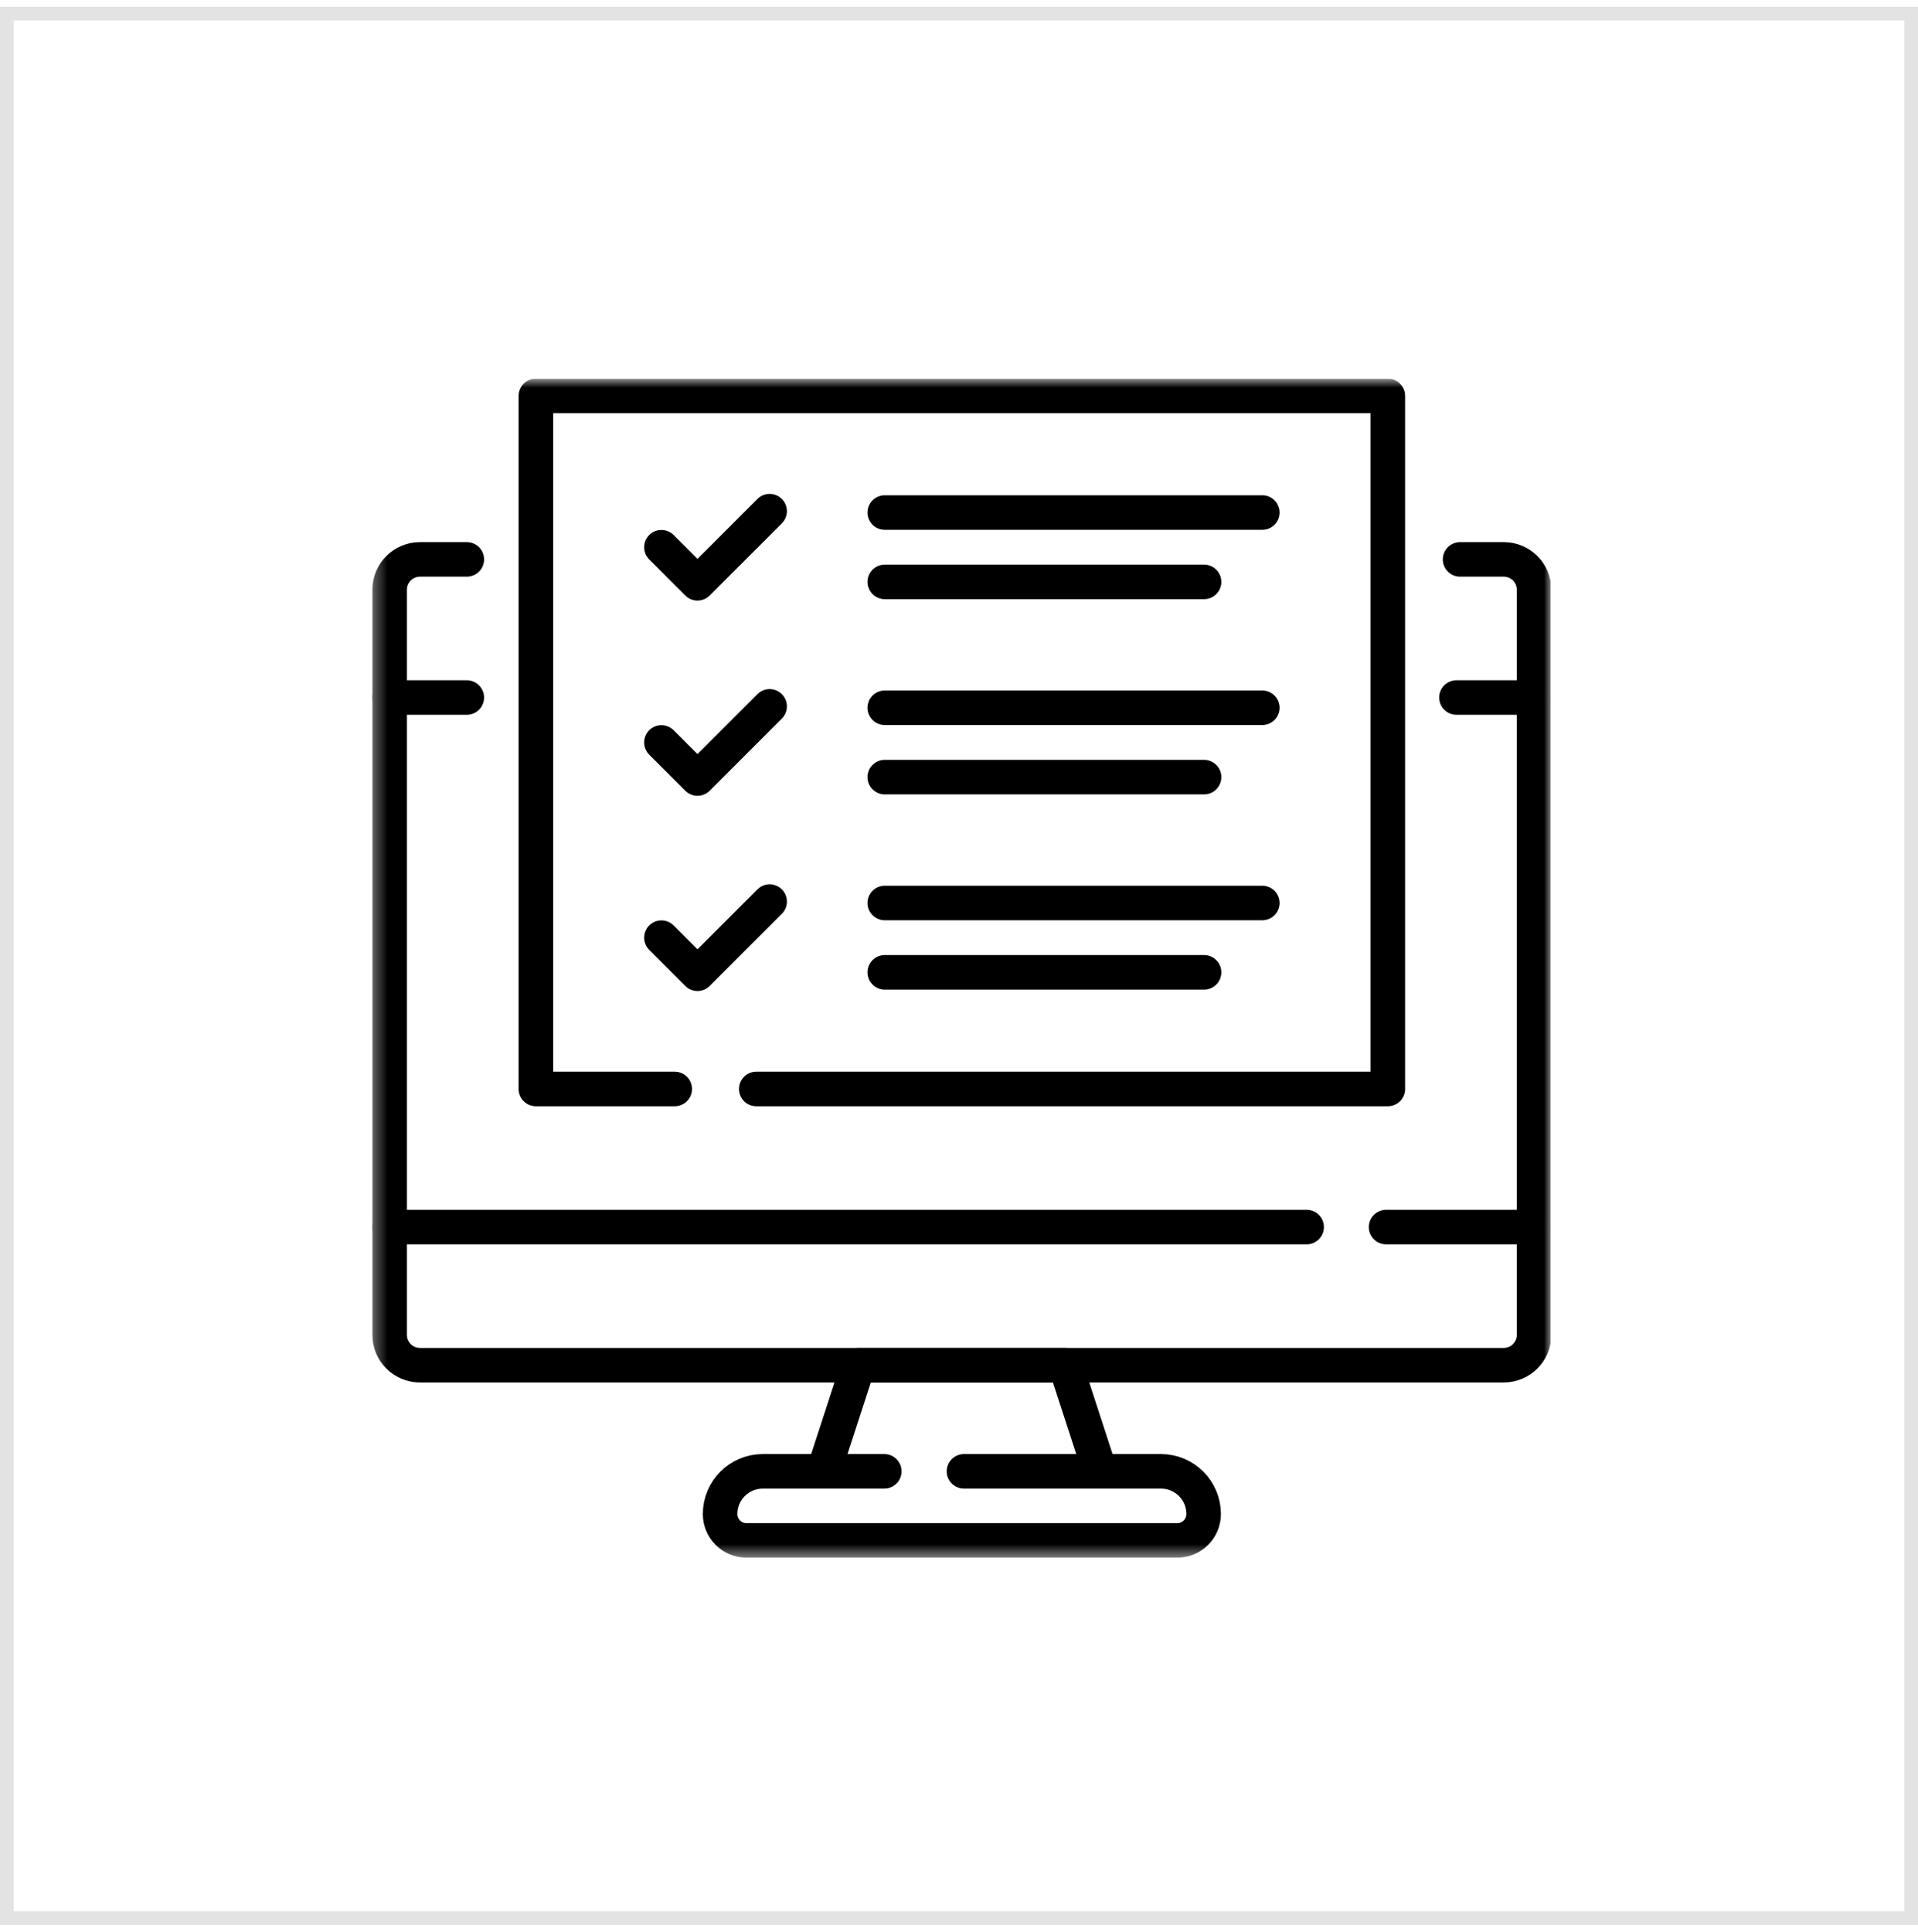 <svg width="141" height="142" viewBox="0 0 141 142" fill="none" xmlns="http://www.w3.org/2000/svg">
<rect x="0.5" y="1" width="140" height="140" stroke="#E3E3E3"/>
<g clip-path="url(#clip0_5822_5156)">
<mask id="mask0_5822_5156" style="mask-type:luminance" maskUnits="userSpaceOnUse" x="27" y="27" width="87" height="88">
<path d="M27.334 27.833H114.001V114.5H27.334V27.833Z" fill="white"/>
</mask>
<g mask="url(#mask0_5822_5156)">
<path d="M107.336 41.119H110.547C111.777 41.119 112.774 42.116 112.774 43.345V98.126C112.774 99.355 111.777 100.352 110.547 100.352H30.874C29.644 100.352 28.646 99.355 28.646 98.126V43.345C28.646 42.116 29.644 41.119 30.874 41.119H34.317" stroke="black" stroke-width="2.539" stroke-miterlimit="10" stroke-linecap="round" stroke-linejoin="round"/>
<path d="M101.898 90.198H112.774" stroke="black" stroke-width="2.539" stroke-miterlimit="10" stroke-linecap="round" stroke-linejoin="round"/>
<path d="M28.646 90.198H96.057" stroke="black" stroke-width="2.539" stroke-miterlimit="10" stroke-linecap="round" stroke-linejoin="round"/>
<path d="M65.007 108.153H56.077C54.343 108.153 52.938 109.558 52.938 111.292C52.938 112.362 53.806 113.23 54.877 113.23H86.545C87.616 113.23 88.484 112.362 88.484 111.292C88.484 109.558 87.079 108.153 85.345 108.153H70.866" stroke="black" stroke-width="2.539" stroke-miterlimit="10" stroke-linecap="round" stroke-linejoin="round"/>
<path d="M80.867 108.153L78.328 100.352H63.094L60.555 108.153" stroke="black" stroke-width="2.539" stroke-miterlimit="10" stroke-linejoin="round"/>
<path d="M107.07 51.273H112.774" stroke="black" stroke-width="2.539" stroke-miterlimit="10" stroke-linecap="round" stroke-linejoin="round"/>
<path d="M28.646 51.273H34.317" stroke="black" stroke-width="2.539" stroke-miterlimit="10" stroke-linecap="round" stroke-linejoin="round"/>
<path d="M49.603 80.047H39.395V29.103H102.025V80.047H55.596" stroke="black" stroke-width="2.539" stroke-miterlimit="10" stroke-linecap="round" stroke-linejoin="round"/>
<path d="M56.579 37.574L51.275 42.877L48.623 40.225" stroke="black" stroke-width="2.539" stroke-miterlimit="10" stroke-linecap="round" stroke-linejoin="round"/>
<path d="M65.041 37.676H92.797" stroke="black" stroke-width="2.539" stroke-miterlimit="10" stroke-linecap="round" stroke-linejoin="round"/>
<path d="M65.041 42.774H88.515" stroke="black" stroke-width="2.539" stroke-miterlimit="10" stroke-linecap="round" stroke-linejoin="round"/>
<path d="M56.579 51.923L51.275 57.227L48.623 54.575" stroke="black" stroke-width="2.539" stroke-miterlimit="10" stroke-linecap="round" stroke-linejoin="round"/>
<path d="M65.041 52.026H92.797" stroke="black" stroke-width="2.539" stroke-miterlimit="10" stroke-linecap="round" stroke-linejoin="round"/>
<path d="M65.041 57.124H88.515" stroke="black" stroke-width="2.539" stroke-miterlimit="10" stroke-linecap="round" stroke-linejoin="round"/>
<path d="M56.579 66.272L51.275 71.576L48.623 68.924" stroke="black" stroke-width="2.539" stroke-miterlimit="10" stroke-linecap="round" stroke-linejoin="round"/>
<path d="M65.041 66.376H92.797" stroke="black" stroke-width="2.539" stroke-miterlimit="10" stroke-linecap="round" stroke-linejoin="round"/>
<path d="M65.041 71.473H88.515" stroke="black" stroke-width="2.539" stroke-miterlimit="10" stroke-linecap="round" stroke-linejoin="round"/>
</g>
</g>
<defs>
<clipPath id="clip0_5822_5156">
<rect width="86.667" height="86.667" fill="white" transform="translate(27.334 27.833)"/>
</clipPath>
</defs>
</svg>
